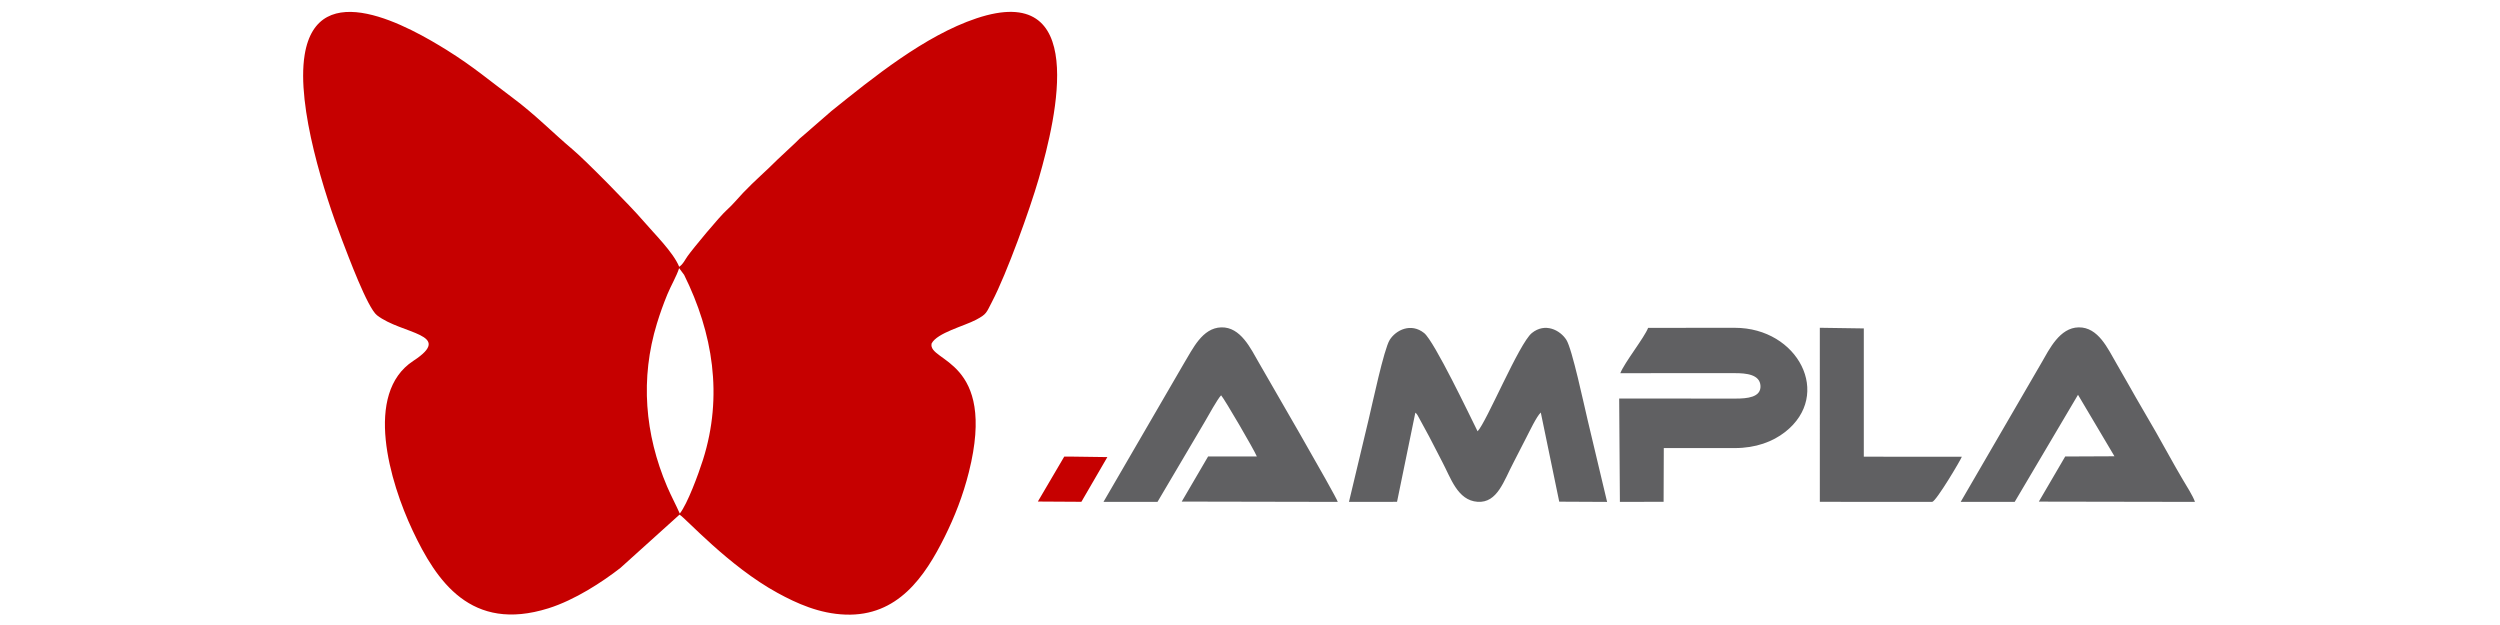 <?xml version="1.0" encoding="UTF-8"?>
<!DOCTYPE svg PUBLIC "-//W3C//DTD SVG 1.1//EN" "http://www.w3.org/Graphics/SVG/1.1/DTD/svg11.dtd">
<!-- Creator: CorelDRAW 2019 (64 Bit) -->
<svg xmlns="http://www.w3.org/2000/svg" xml:space="preserve" width="200mm" height="50mm" version="1.1" style="shape-rendering:geometricPrecision; text-rendering:geometricPrecision; image-rendering:optimizeQuality; fill-rule:evenodd; clip-rule:evenodd"
viewBox="0 0 20000 5000"
 xmlns:xlink="http://www.w3.org/1999/xlink">
 <defs>
  <style type="text/css">
   <![CDATA[
    .fil1 {fill:#606062}
    .fil0 {fill:#C60000}
   ]]>
  </style>
 </defs>
 <g id="Camada_x0020_1">
  <path class="fil0" d="M5436.03 4117.1c45.63,24.16 393.28,412.81 785.12,626.58 152.02,82.93 332.88,165.71 542.67,173.11 418.12,14.73 634.53,-302.09 793.92,-622.79 79.12,-159.2 145.84,-327.93 193.27,-517.12 227.59,-907.78 -332.78,-879.85 -297.97,-1029.31 44.68,-85.37 259.23,-138.38 355.18,-189.29 86.2,-45.74 81.29,-54.83 127.98,-144.3 119.31,-228.67 303.07,-739.85 373.92,-984.97 147.15,-509.09 395.28,-1580.88 -498.18,-1282.45 -413.78,138.23 -828.41,475.18 -1160.95,742.08l-218 189.57c-32.59,26.18 -38.93,33.36 -70.7,65.08l-140.49 131.38c-92.55,93.41 -183.92,170.18 -276.5,267.41 -46.64,48.99 -81.42,93.43 -132.44,139.36 -57.06,51.33 -265.95,302.7 -312.13,367.62 -25.44,35.74 -32.97,60.9 -67.08,85.34 -47.83,-117.69 -202.29,-267.51 -289.73,-370.05 -95.15,-111.61 -457.33,-479.89 -561.69,-567.67 -160.29,-134.86 -298.3,-278.48 -483.34,-416.13 -182.57,-135.82 -313.82,-248.69 -520.98,-377.86 -295.78,-184.41 -1035.73,-606.59 -1140.6,35.51 -67.88,415.54 164.04,1129.55 297.35,1476.74 52.11,135.68 205.34,548.05 281.39,607.2 197.31,153.48 623.4,147.19 290.39,364.89 -398.61,260.6 -187.92,969.67 -5.32,1357.25 191.27,406.02 467.12,815.93 1085.76,622.29 211.95,-66.33 433.42,-211.73 576.25,-323.07l472.9 -426.4zm2.22 -8.42c61.37,-77.53 149.2,-315.12 185.77,-430.83 161.24,-510.42 79.69,-1013.28 -151.14,-1479.23l-40.01 -53.5c-18.33,60.88 -66.64,142.19 -94.87,211.63 -31.72,78.08 -57.13,147.92 -82.62,231.26 -134.55,439.85 -96.92,886.03 81.35,1304.18 33.02,77.43 69.01,142.55 101.52,216.49z"/>
  <path class="fil1" d="M10791.65 4015.13l384.62 -0.51 146.42 -713.3c18.49,17.75 -1.14,-4.78 18,20.64l92.5 170.24c35.27,65.9 67.26,132.21 103.45,200.07 69.67,130.64 122.92,310.76 283.58,322.19 159.38,11.36 210.92,-169.41 288.16,-314.93 37.28,-70.22 67.05,-133.09 102.93,-200.69 21.66,-40.85 80.73,-167.33 115.01,-198.68l147.52 713.21 382.98 1.9 -155.01 -651.97c-30.2,-125.73 -124.41,-571.93 -170.89,-644.43 -50.36,-78.54 -170.26,-140.19 -276.1,-54.56 -102.04,82.55 -362.94,713.11 -434.2,786.11 -58.11,-116.48 -346.02,-720.56 -427.4,-785.88 -105.2,-84.45 -226.09,-24.46 -275.58,54.7 -46.22,73.97 -138.09,510.03 -168.51,636.21l-157.48 659.68zm3766.99 -0.56l898.88 0.56c33.55,-6.44 230.77,-339.95 237.07,-361.14l-784.12 -0.5 0 -1026.12 -351.91 -5.17 0.08 1392.37zm-1596.04 -1029.2l916.33 -0.16c90.41,-0.17 200.55,10.21 204.95,102.04 4.43,92.78 -110.31,101.17 -194.45,101.35l-936 -0.16 5.67 826.45 349.69 -0.36 1.51 -429.9 568.39 0.01c167.61,-0.01 303.15,-51.18 401.95,-128.41 381.6,-298.3 104.46,-833.74 -401.95,-833.74l-693.71 0.42c-29.57,77.31 -189.5,278.14 -222.38,362.46zm-4134.82 1029.78l432.12 -0.02 378.91 -641.93c27.56,-47 100.73,-180.93 130.04,-210.78 26.88,29.31 264.84,437.02 286.03,489.55l-390.25 0 -210.82 360.7 1248.37 2.48c-14.29,-48.78 -580.94,-1026.52 -632.01,-1114.95 -64.19,-111.14 -145,-285.36 -299.82,-281.24 -153.3,4.07 -229.61,175.08 -297.3,285.38l-645.27 1110.81zm6857.64 0l432.07 -0.02 506.54 -856.75 291.68 491.81 -394.08 1.78 -210.93 360.97 1248.99 2.19c-13.45,-43.61 -73.31,-137.29 -99.45,-181.89 -36.15,-61.7 -72.87,-125.59 -106.37,-186.43 -69.5,-126.21 -140.31,-250.41 -212.65,-373.1 -72.67,-123.26 -139.68,-246.85 -213.21,-372.23 -64.29,-109.58 -141.32,-285.23 -298.8,-282.59 -151.33,2.55 -233.72,172.96 -297.99,284.67l-645.8 1111.59z"/>
  <polygon class="fil0" points="8302.88,4012.32 8651.11,4014.41 8858.77,3656.77 8577.64,3652.86 8514.05,3652.71 "/>
 </g>
</svg>
